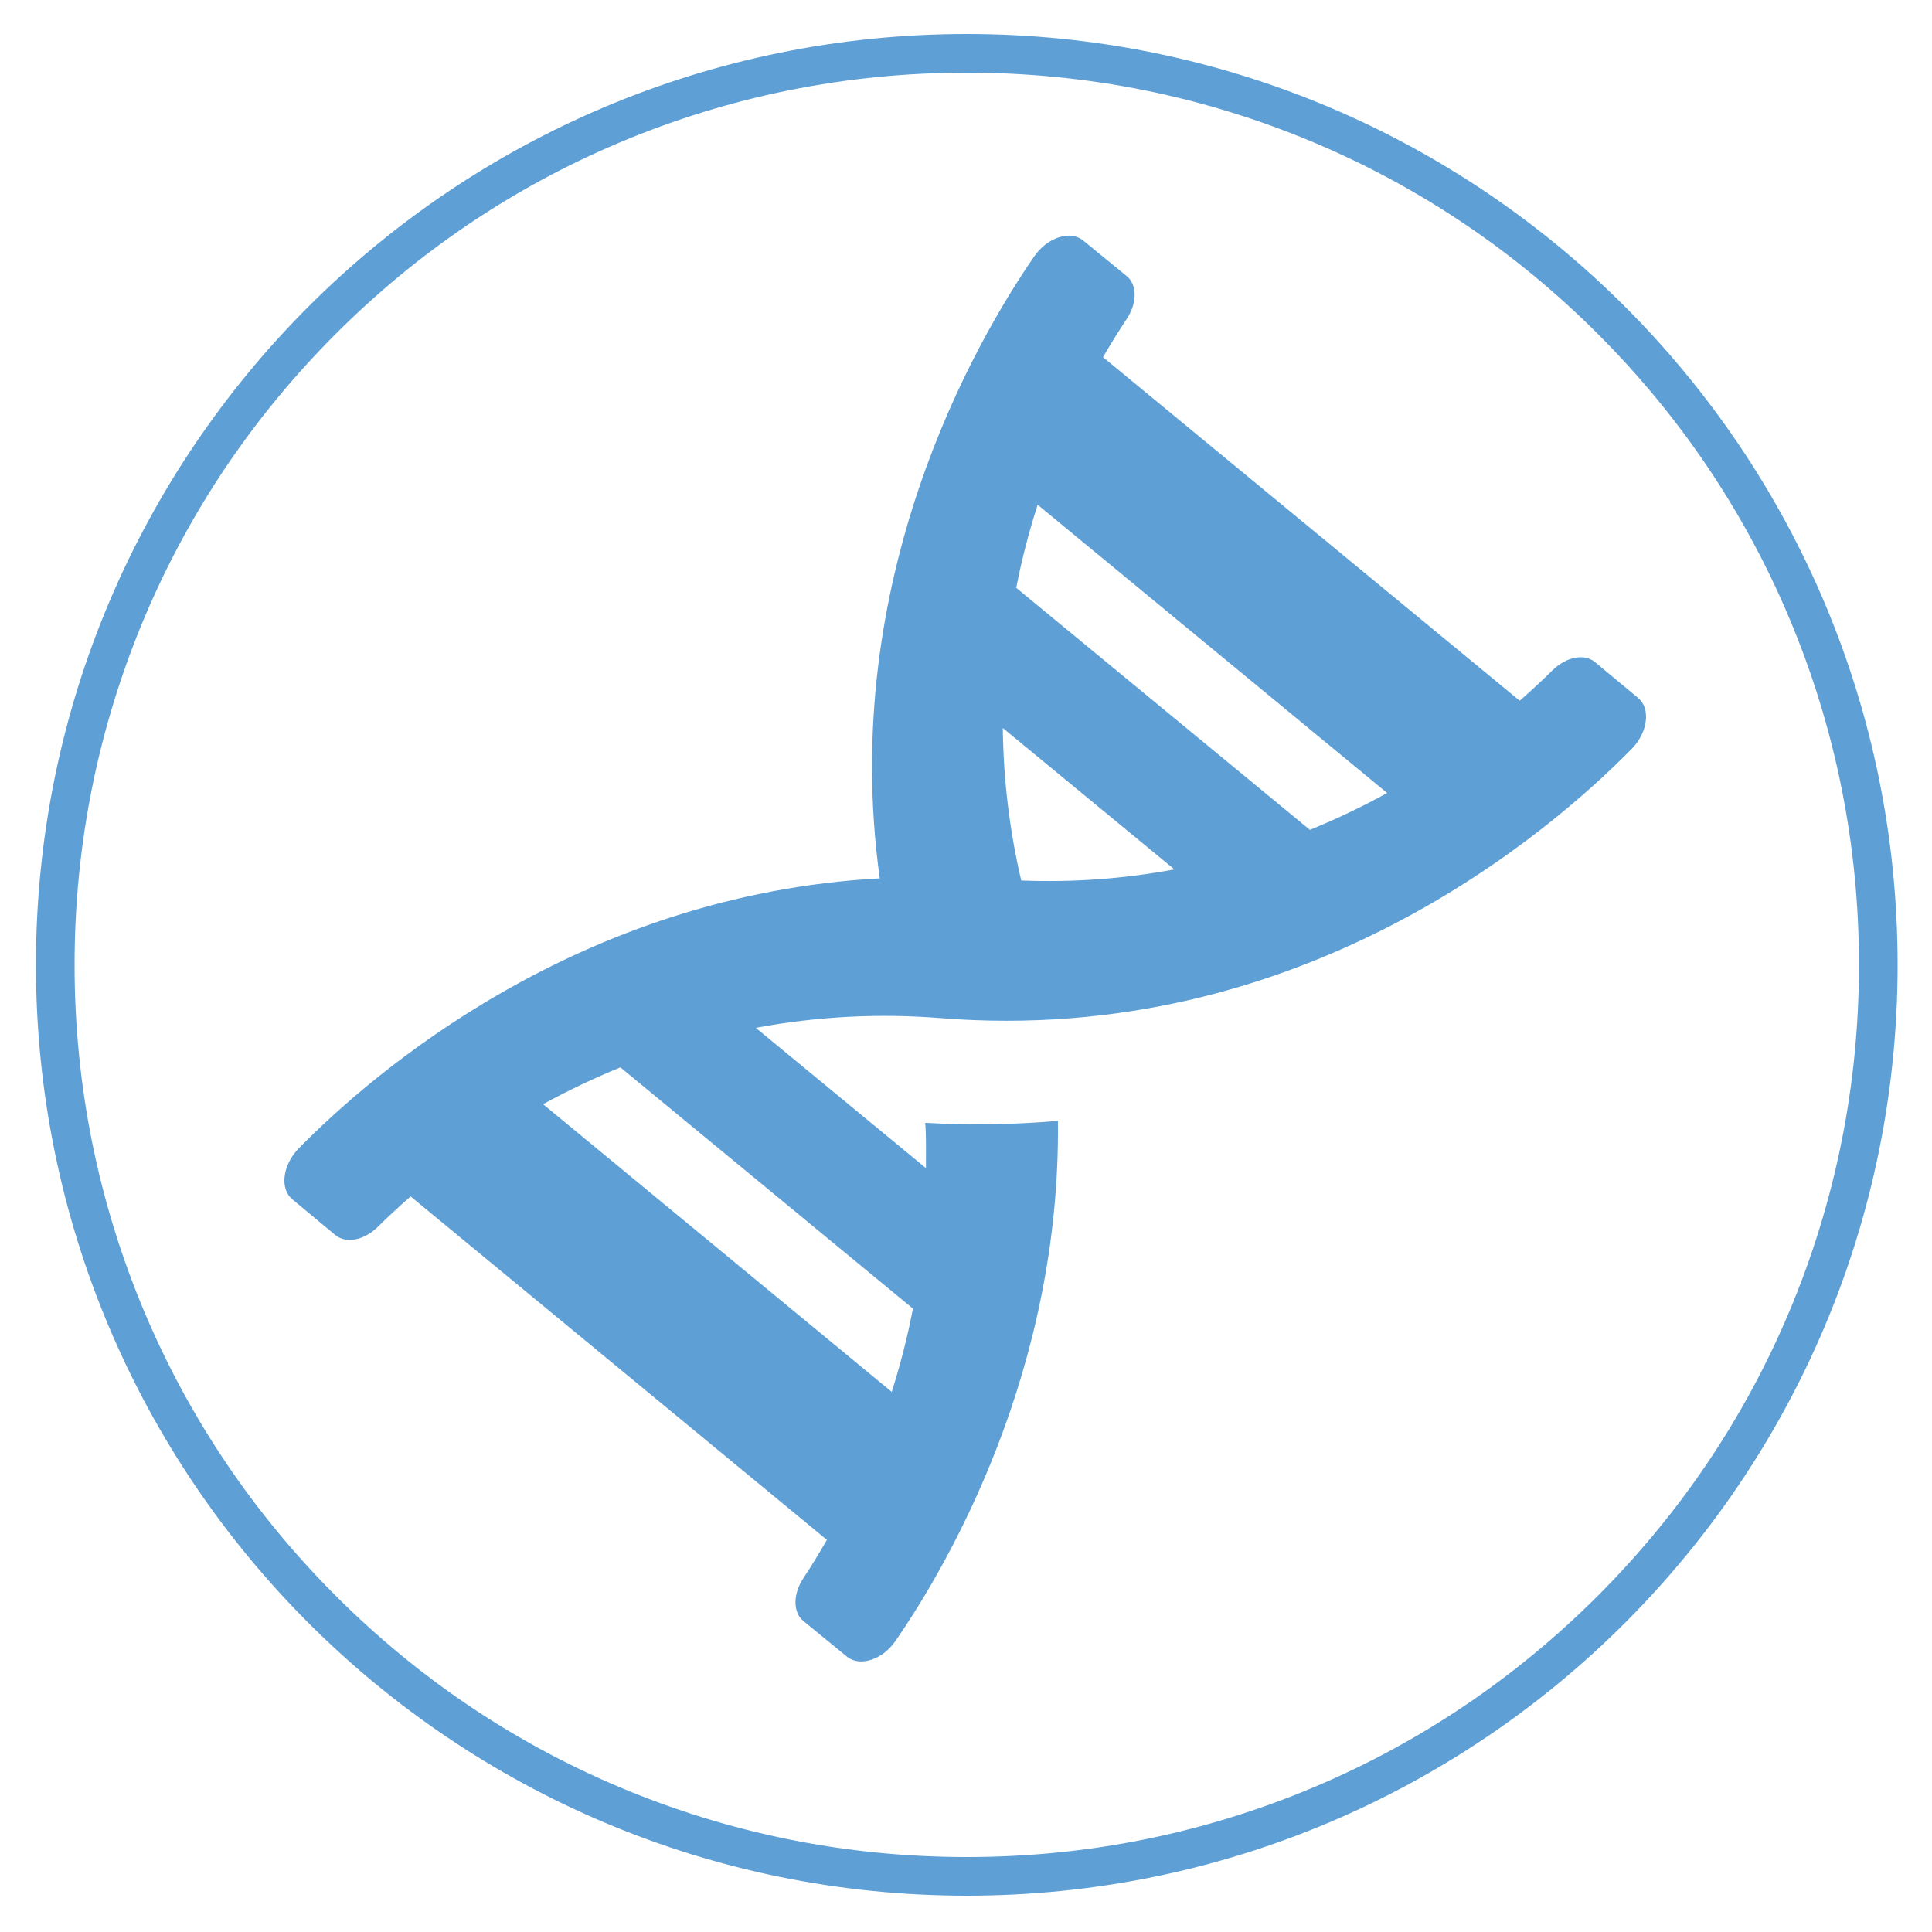 <?xml version="1.0" encoding="UTF-8"?>
<svg id="Layer_1" data-name="Layer 1" xmlns="http://www.w3.org/2000/svg" viewBox="0 0 500 500">
  <defs>
    <style>
      .cls-1 {
        fill: #5e9fd6;
        stroke-width: 0px;
      }
    </style>
  </defs>
  <path class="cls-1" d="M250.2,18.8c31.2,0,61.4,6.1,89.9,18.1,27.5,11.6,52.2,28.3,73.4,49.5s37.9,45.9,49.5,73.4c12,28.5,18.1,58.7,18.1,89.9s-6.1,61.4-18.1,89.9c-11.6,27.5-28.3,52.2-49.5,73.4s-45.9,37.9-73.4,49.5c-28.5,12-58.7,18.1-89.9,18.1s-61.4-6.1-89.9-18.1c-27.5-11.6-52.2-28.3-73.4-49.5s-37.9-45.9-49.5-73.4c-12-28.5-18.1-58.7-18.1-89.9s6.1-61.4,18.1-89.9c11.6-27.5,28.3-52.2,49.5-73.4s45.9-37.9,73.4-49.5c28.5-12,58.7-18.1,89.9-18.1M250.2,8.8C117.1,8.8,9.3,116.6,9.3,249.7s107.9,240.9,240.9,240.9,240.9-107.9,240.9-240.9S383.3,8.8,250.2,8.8h0Z"/>
  <path class="cls-1" d="M77.29,297.22c-4.17,4.3-4.94,10.43-1.63,13.16l11.11,9.24c2.8,2.31,7.5,1.38,11.08-2.18,2.2-2.18,5.06-4.87,8.41-7.81l107.74,88.89c-2.2,3.8-4.28,7.22-6,9.77-2.82,4.19-2.87,9,0,11.29l11.18,9.15c3.32,2.73,9.22.84,12.61-4.11,13.57-19.69,42.75-69.84,42-134.55-11.42,1.01-22.9,1.18-34.34.51.3,4,.17,7.81.18,11.73l-44.03-36.31c15.72-2.94,31.77-3.79,47.71-2.52,93.59,7.52,157.8-48.12,179-69.7,4.17-4.29,4.94-10.42,1.63-13.15l-11.15-9.27c-2.79-2.31-7.5-1.38-11.08,2.18-2.2,2.18-5.06,4.87-8.41,7.81l-107.85-88.92c2.25-3.85,4.31-7.12,6.06-9.75,2.82-4.19,2.88-9,0-11.29l-11.19-9.15c-3.31-2.73-9.22-.84-12.64,4.08-15.36,22.28-50.74,83.53-40,161-78.01,4.22-131.44,50.58-150.39,69.9ZM264.29,227.85c-3.03-12.93-4.62-26.16-4.76-39.44l44.4,36.59c-13.05,2.44-26.33,3.4-39.59,2.87l-.05-.02ZM359,205.23c-6.48,3.56-13.16,6.74-20,9.54l-76-62.64c1.41-7.27,3.26-14.45,5.55-21.5l90.45,74.6ZM140.55,285.77c6.48-3.56,13.16-6.74,20-9.54l75.72,62.44c-1.4,7.29-3.24,14.48-5.49,21.55l-90.23-74.45Z"/>
</svg>